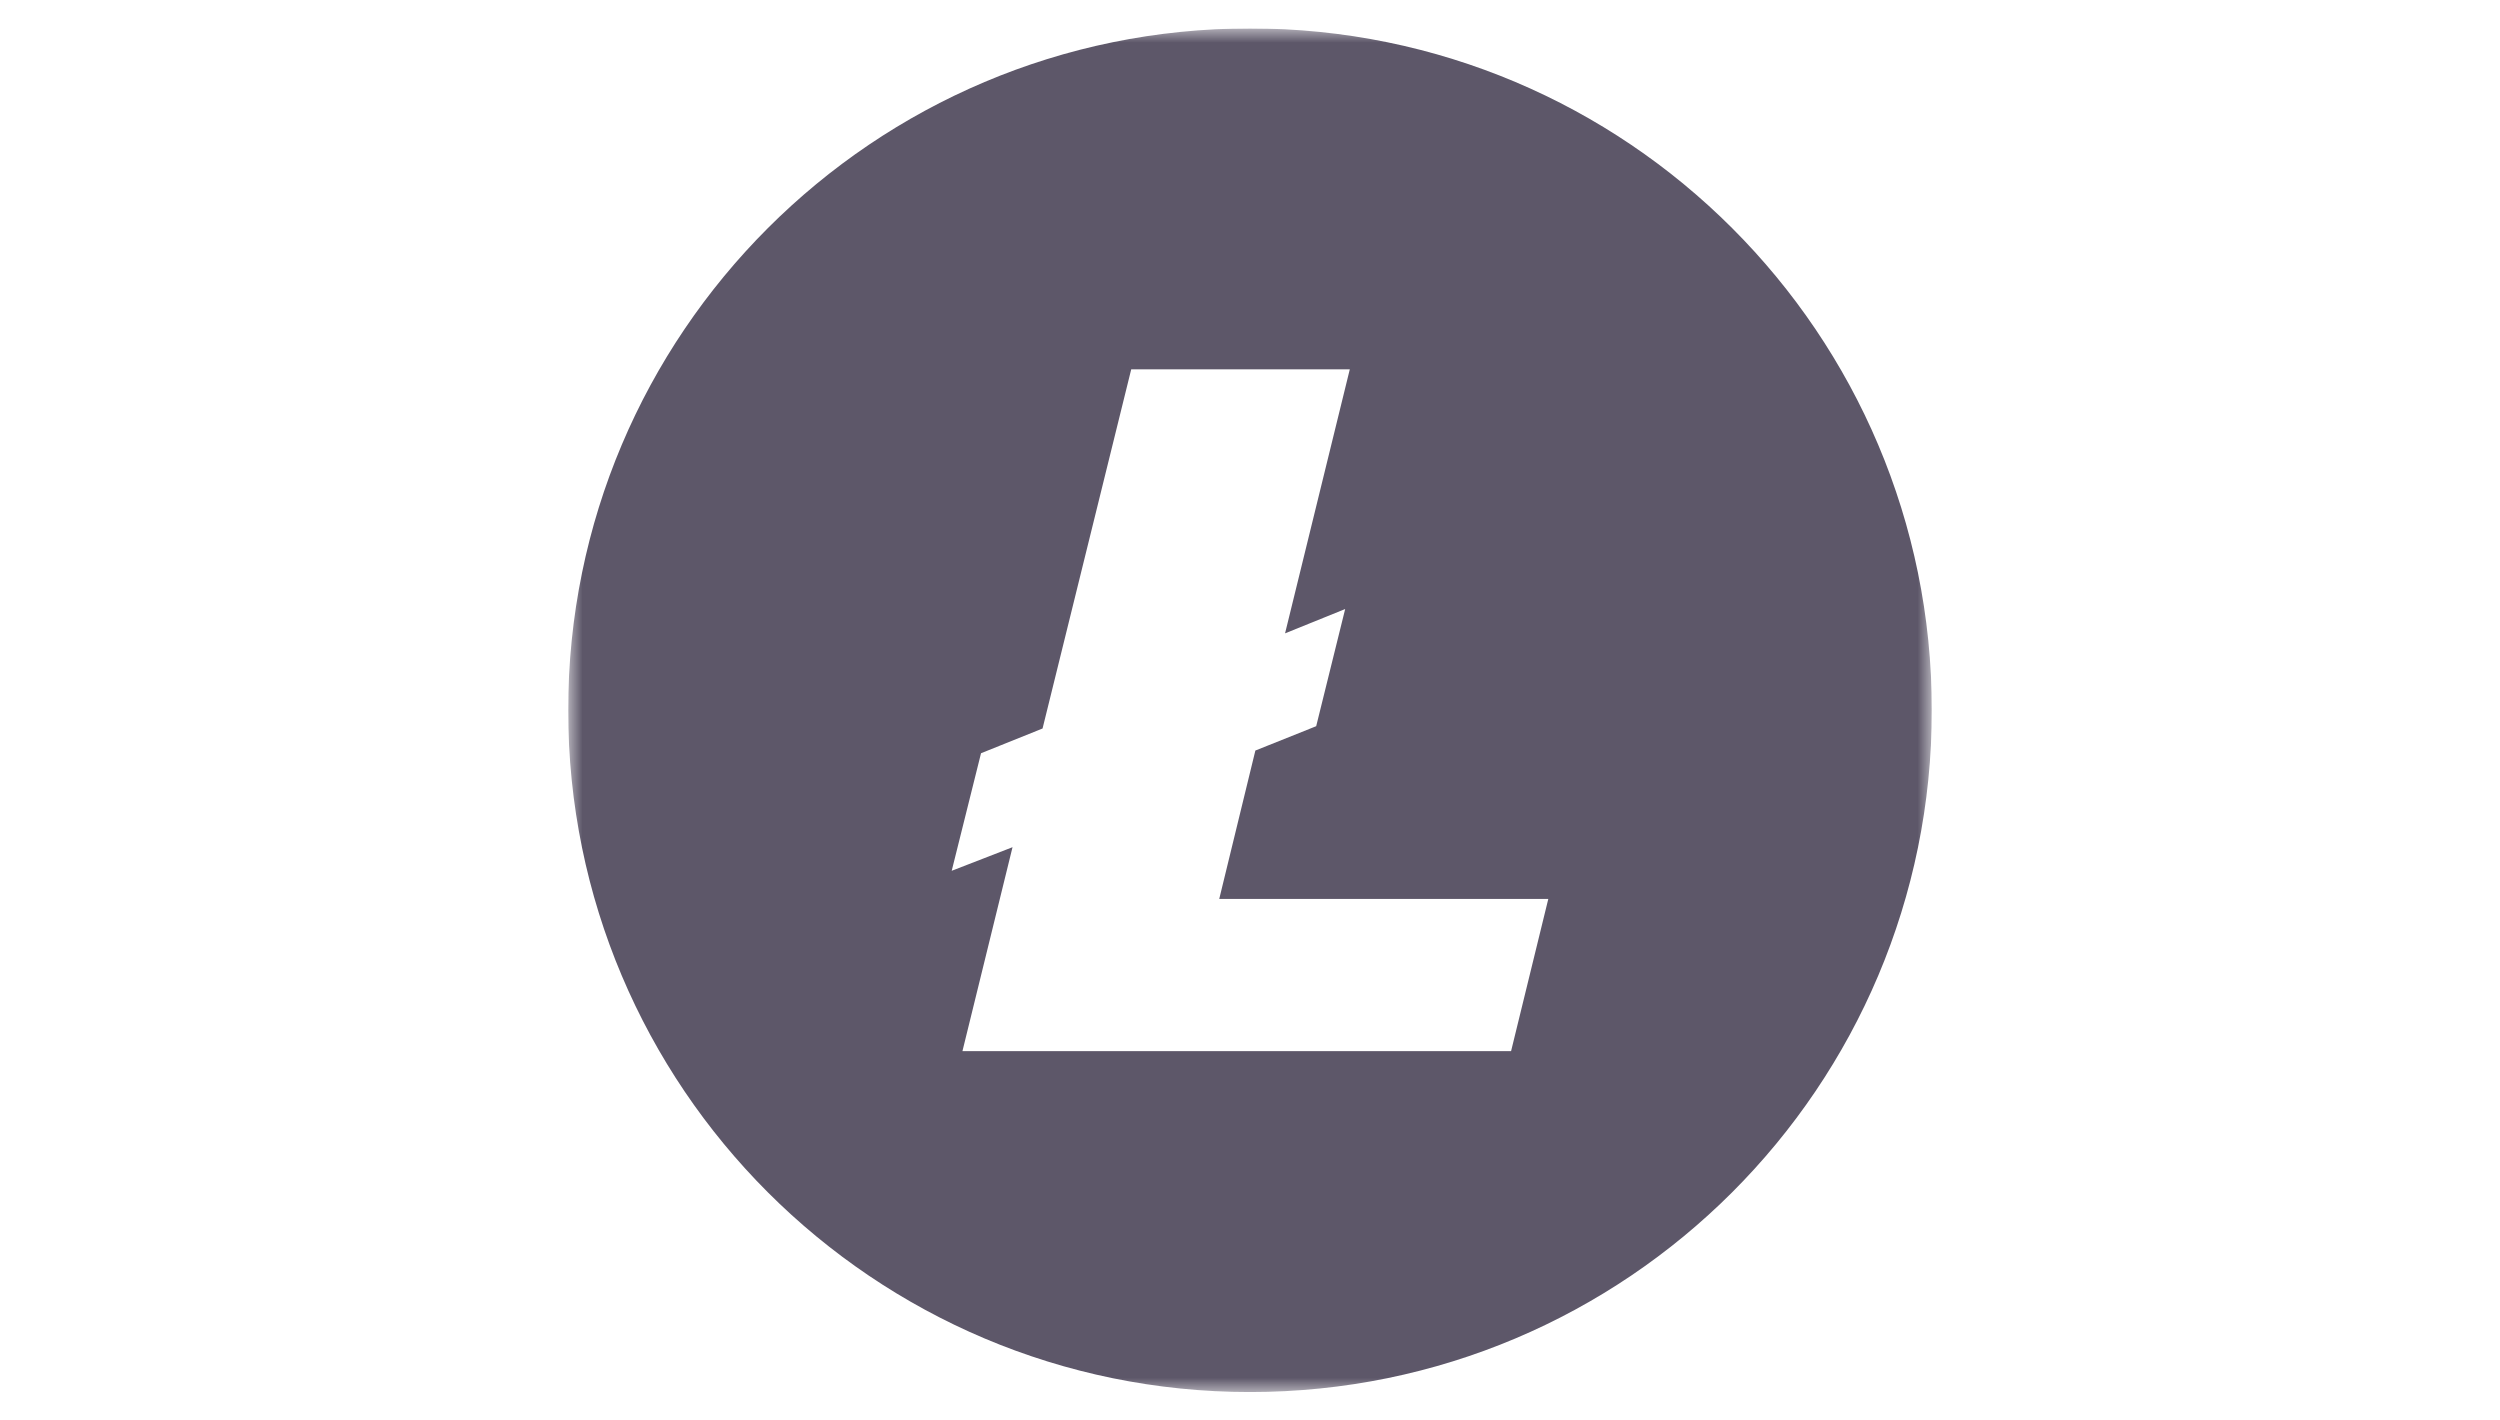 <svg width="88" height="50" viewBox="0 0 88 50" fill="none" xmlns="http://www.w3.org/2000/svg">
<g clip-path="url(#clip0_55321_38404)">
<mask id="mask0_55321_38404" style="mask-type:luminance" maskUnits="userSpaceOnUse" x="20" y="1" width="48" height="48">
<path d="M68 1H20V49H68V1Z" fill="white"/>
</mask>
<g mask="url(#mask0_55321_38404)">
<path fill-rule="evenodd" clip-rule="evenodd" d="M44 49C30.744 49 20 38.255 20 25C20 11.745 30.744 1 44 1C57.255 1 68 11.745 68 25C68 38.255 57.255 49 44 49ZM35.641 29.821L33.878 37H53.19L54.5 31.643H42.917L44.189 26.419L46.33 25.562L47.35 21.438L45.234 22.294L47.513 13H39.819L36.698 25.643L34.532 26.514L33.5 30.652L35.641 29.821Z" fill="#5D5769"/>
</g>
</g>
<defs>
<clipPath id="clip0_55321_38404">
<rect width="48" height="48" fill="white" transform="translate(20 1)"/>
</clipPath>
</defs>
</svg>
